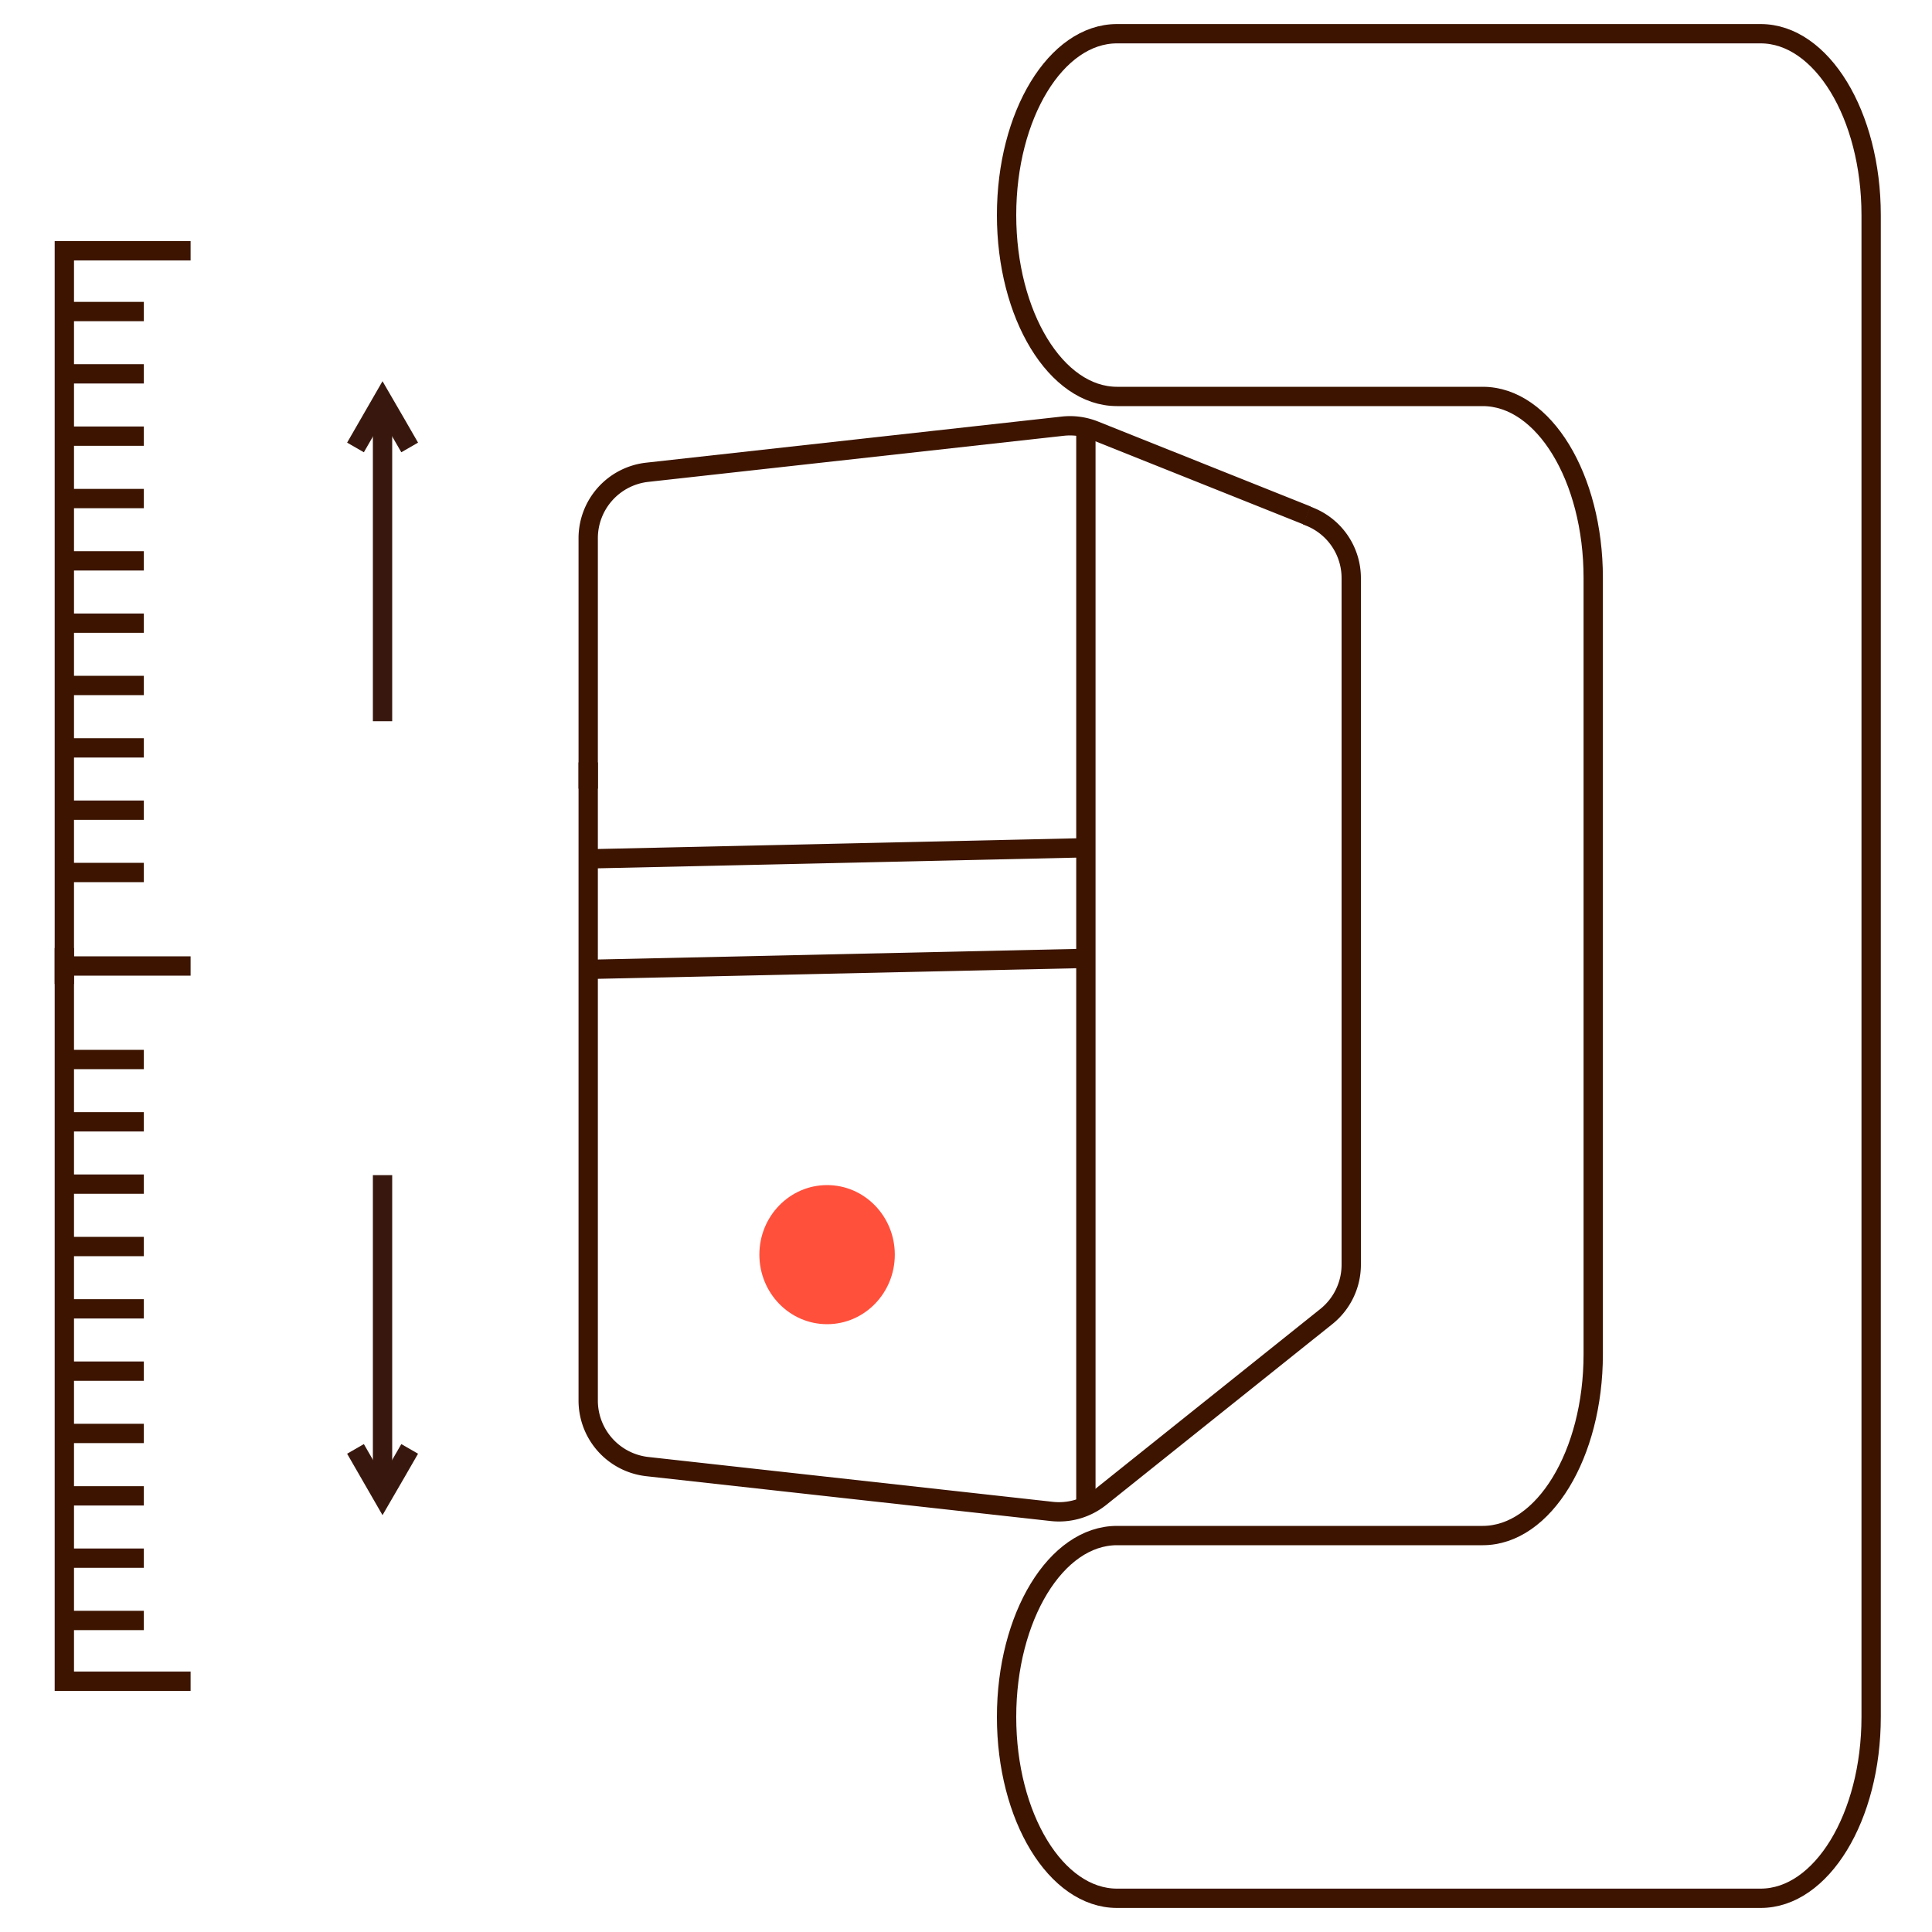 <svg id="b5e4f0fd-2023-4e22-bebb-920e0b2a83b2" data-name="Warstwa 1" xmlns="http://www.w3.org/2000/svg" viewBox="0 0 200 200"><defs><style>.a756ef8d-5c69-4a47-9c0c-e2638e730f2e,.bbb0ce89-9fbe-4290-9149-d7ecb2973159{fill:none;stroke-miterlimit:10;stroke-width:2px;}.bbb0ce89-9fbe-4290-9149-d7ecb2973159{stroke:#3c1400;}.a2840e2f-b985-474e-aecc-f4ea8a78f459{fill:#ff503c;}.a756ef8d-5c69-4a47-9c0c-e2638e730f2e{stroke:#38180e;}</style></defs><path id="b1f0d79b-3b69-4f1d-be5d-d2551325556b" data-name="Path 387" class="bbb0ce89-9fbe-4290-9149-d7ecb2973159" d="M60.89,81.64V55.72A6.87,6.87,0,0,1,67,48.89l43-4.77a6.81,6.81,0,0,1,3.31.45l22,8.79"/><path id="a65d8e91-0bdd-48e1-8fdb-993c3432d018" data-name="Path 388" class="bbb0ce89-9fbe-4290-9149-d7ecb2973159" d="M135.26,53.36l.32.13a6.84,6.84,0,0,1,4.3,6.37v71.05a6.88,6.88,0,0,1-2.57,5.37L113.9,155a6.82,6.82,0,0,1-5.05,1.46L67,151.82A6.88,6.88,0,0,1,60.89,145V78.92"/><line id="a7c02c3b-a5f4-4e6c-9f62-0393c6605eec" data-name="Line 202" class="bbb0ce89-9fbe-4290-9149-d7ecb2973159" x1="112.41" y1="44.57" x2="112.41" y2="155.88"/><ellipse id="bec5005b-1867-46b2-af35-b5c20c9225b9" data-name="Ellipse 34" class="a2840e2f-b985-474e-aecc-f4ea8a78f459" cx="85.62" cy="129.88" rx="7.01" ry="7.2"/><line id="b0fb0941-d3ef-482d-991e-dfa3b8238884" data-name="Line 203" class="bbb0ce89-9fbe-4290-9149-d7ecb2973159" x1="60.89" y1="88.91" x2="112.41" y2="87.76"/><line id="b64de35a-68b8-4c14-b3d3-b5e91e07fc90" data-name="Line 204" class="bbb0ce89-9fbe-4290-9149-d7ecb2973159" x1="60.89" y1="100.35" x2="112.41" y2="99.21"/><path class="bbb0ce89-9fbe-4290-9149-d7ecb2973159" d="M193.7,124.58v53.16c0,10.36-5.13,18.77-11.44,18.77H115.63c-6.31,0-11.43-8.41-11.43-18.77h0c0-10.37,5.12-18.78,11.43-18.78h37.86c6.32,0,11.44-8.41,11.44-18.77V59.81c0-10.36-5.12-18.77-11.44-18.77H115.63c-6.31,0-11.43-8.41-11.43-18.78h0c0-10.36,5.12-18.77,11.43-18.77h66.63c6.31,0,11.44,8.41,11.44,18.77V124.58Z"/><polyline class="bbb0ce89-9fbe-4290-9149-d7ecb2973159" points="19.73 174.04 6.66 174.04 6.66 98.14"/><line class="bbb0ce89-9fbe-4290-9149-d7ecb2973159" x1="19.73" y1="100" x2="6.66" y2="100"/><line class="bbb0ce89-9fbe-4290-9149-d7ecb2973159" x1="14.89" y1="109.68" x2="6.66" y2="109.68"/><line class="bbb0ce89-9fbe-4290-9149-d7ecb2973159" x1="14.89" y1="116.13" x2="6.66" y2="116.13"/><line class="bbb0ce89-9fbe-4290-9149-d7ecb2973159" x1="14.89" y1="122.58" x2="6.66" y2="122.58"/><line class="bbb0ce89-9fbe-4290-9149-d7ecb2973159" x1="14.89" y1="129.04" x2="6.66" y2="129.04"/><line class="bbb0ce89-9fbe-4290-9149-d7ecb2973159" x1="14.89" y1="135.49" x2="6.66" y2="135.49"/><line class="bbb0ce89-9fbe-4290-9149-d7ecb2973159" x1="14.89" y1="141.94" x2="6.66" y2="141.94"/><line class="bbb0ce89-9fbe-4290-9149-d7ecb2973159" x1="14.89" y1="148.39" x2="6.66" y2="148.39"/><line class="bbb0ce89-9fbe-4290-9149-d7ecb2973159" x1="14.89" y1="154.85" x2="6.66" y2="154.85"/><line class="bbb0ce89-9fbe-4290-9149-d7ecb2973159" x1="14.89" y1="161.3" x2="6.66" y2="161.3"/><line class="bbb0ce89-9fbe-4290-9149-d7ecb2973159" x1="14.89" y1="167.75" x2="6.66" y2="167.75"/><polyline class="bbb0ce89-9fbe-4290-9149-d7ecb2973159" points="19.73 25.96 6.66 25.96 6.66 101.86"/><line class="bbb0ce89-9fbe-4290-9149-d7ecb2973159" x1="14.89" y1="90.32" x2="6.66" y2="90.32"/><line class="bbb0ce89-9fbe-4290-9149-d7ecb2973159" x1="14.89" y1="83.87" x2="6.66" y2="83.87"/><line class="bbb0ce89-9fbe-4290-9149-d7ecb2973159" x1="14.89" y1="77.42" x2="6.66" y2="77.42"/><line class="bbb0ce89-9fbe-4290-9149-d7ecb2973159" x1="14.89" y1="70.96" x2="6.66" y2="70.96"/><line class="bbb0ce89-9fbe-4290-9149-d7ecb2973159" x1="14.89" y1="64.51" x2="6.66" y2="64.51"/><line class="bbb0ce89-9fbe-4290-9149-d7ecb2973159" x1="14.89" y1="58.06" x2="6.66" y2="58.06"/><line class="bbb0ce89-9fbe-4290-9149-d7ecb2973159" x1="14.89" y1="51.61" x2="6.66" y2="51.61"/><line class="bbb0ce89-9fbe-4290-9149-d7ecb2973159" x1="14.89" y1="45.15" x2="6.66" y2="45.15"/><line class="bbb0ce89-9fbe-4290-9149-d7ecb2973159" x1="14.89" y1="38.7" x2="6.66" y2="38.7"/><line class="bbb0ce89-9fbe-4290-9149-d7ecb2973159" x1="14.89" y1="32.25" x2="6.66" y2="32.25"/><line class="a756ef8d-5c69-4a47-9c0c-e2638e730f2e" x1="39.6" y1="121.65" x2="39.6" y2="154.36"/><polyline class="a756ef8d-5c69-4a47-9c0c-e2638e730f2e" points="42.41 149.99 41.01 152.42 39.6 154.85 38.2 152.42 36.8 149.99"/><line class="a756ef8d-5c69-4a47-9c0c-e2638e730f2e" x1="39.6" y1="74.66" x2="39.6" y2="41.95"/><polyline class="a756ef8d-5c69-4a47-9c0c-e2638e730f2e" points="36.8 46.32 38.2 43.89 39.6 41.46 41.01 43.89 42.41 46.32"/></svg>